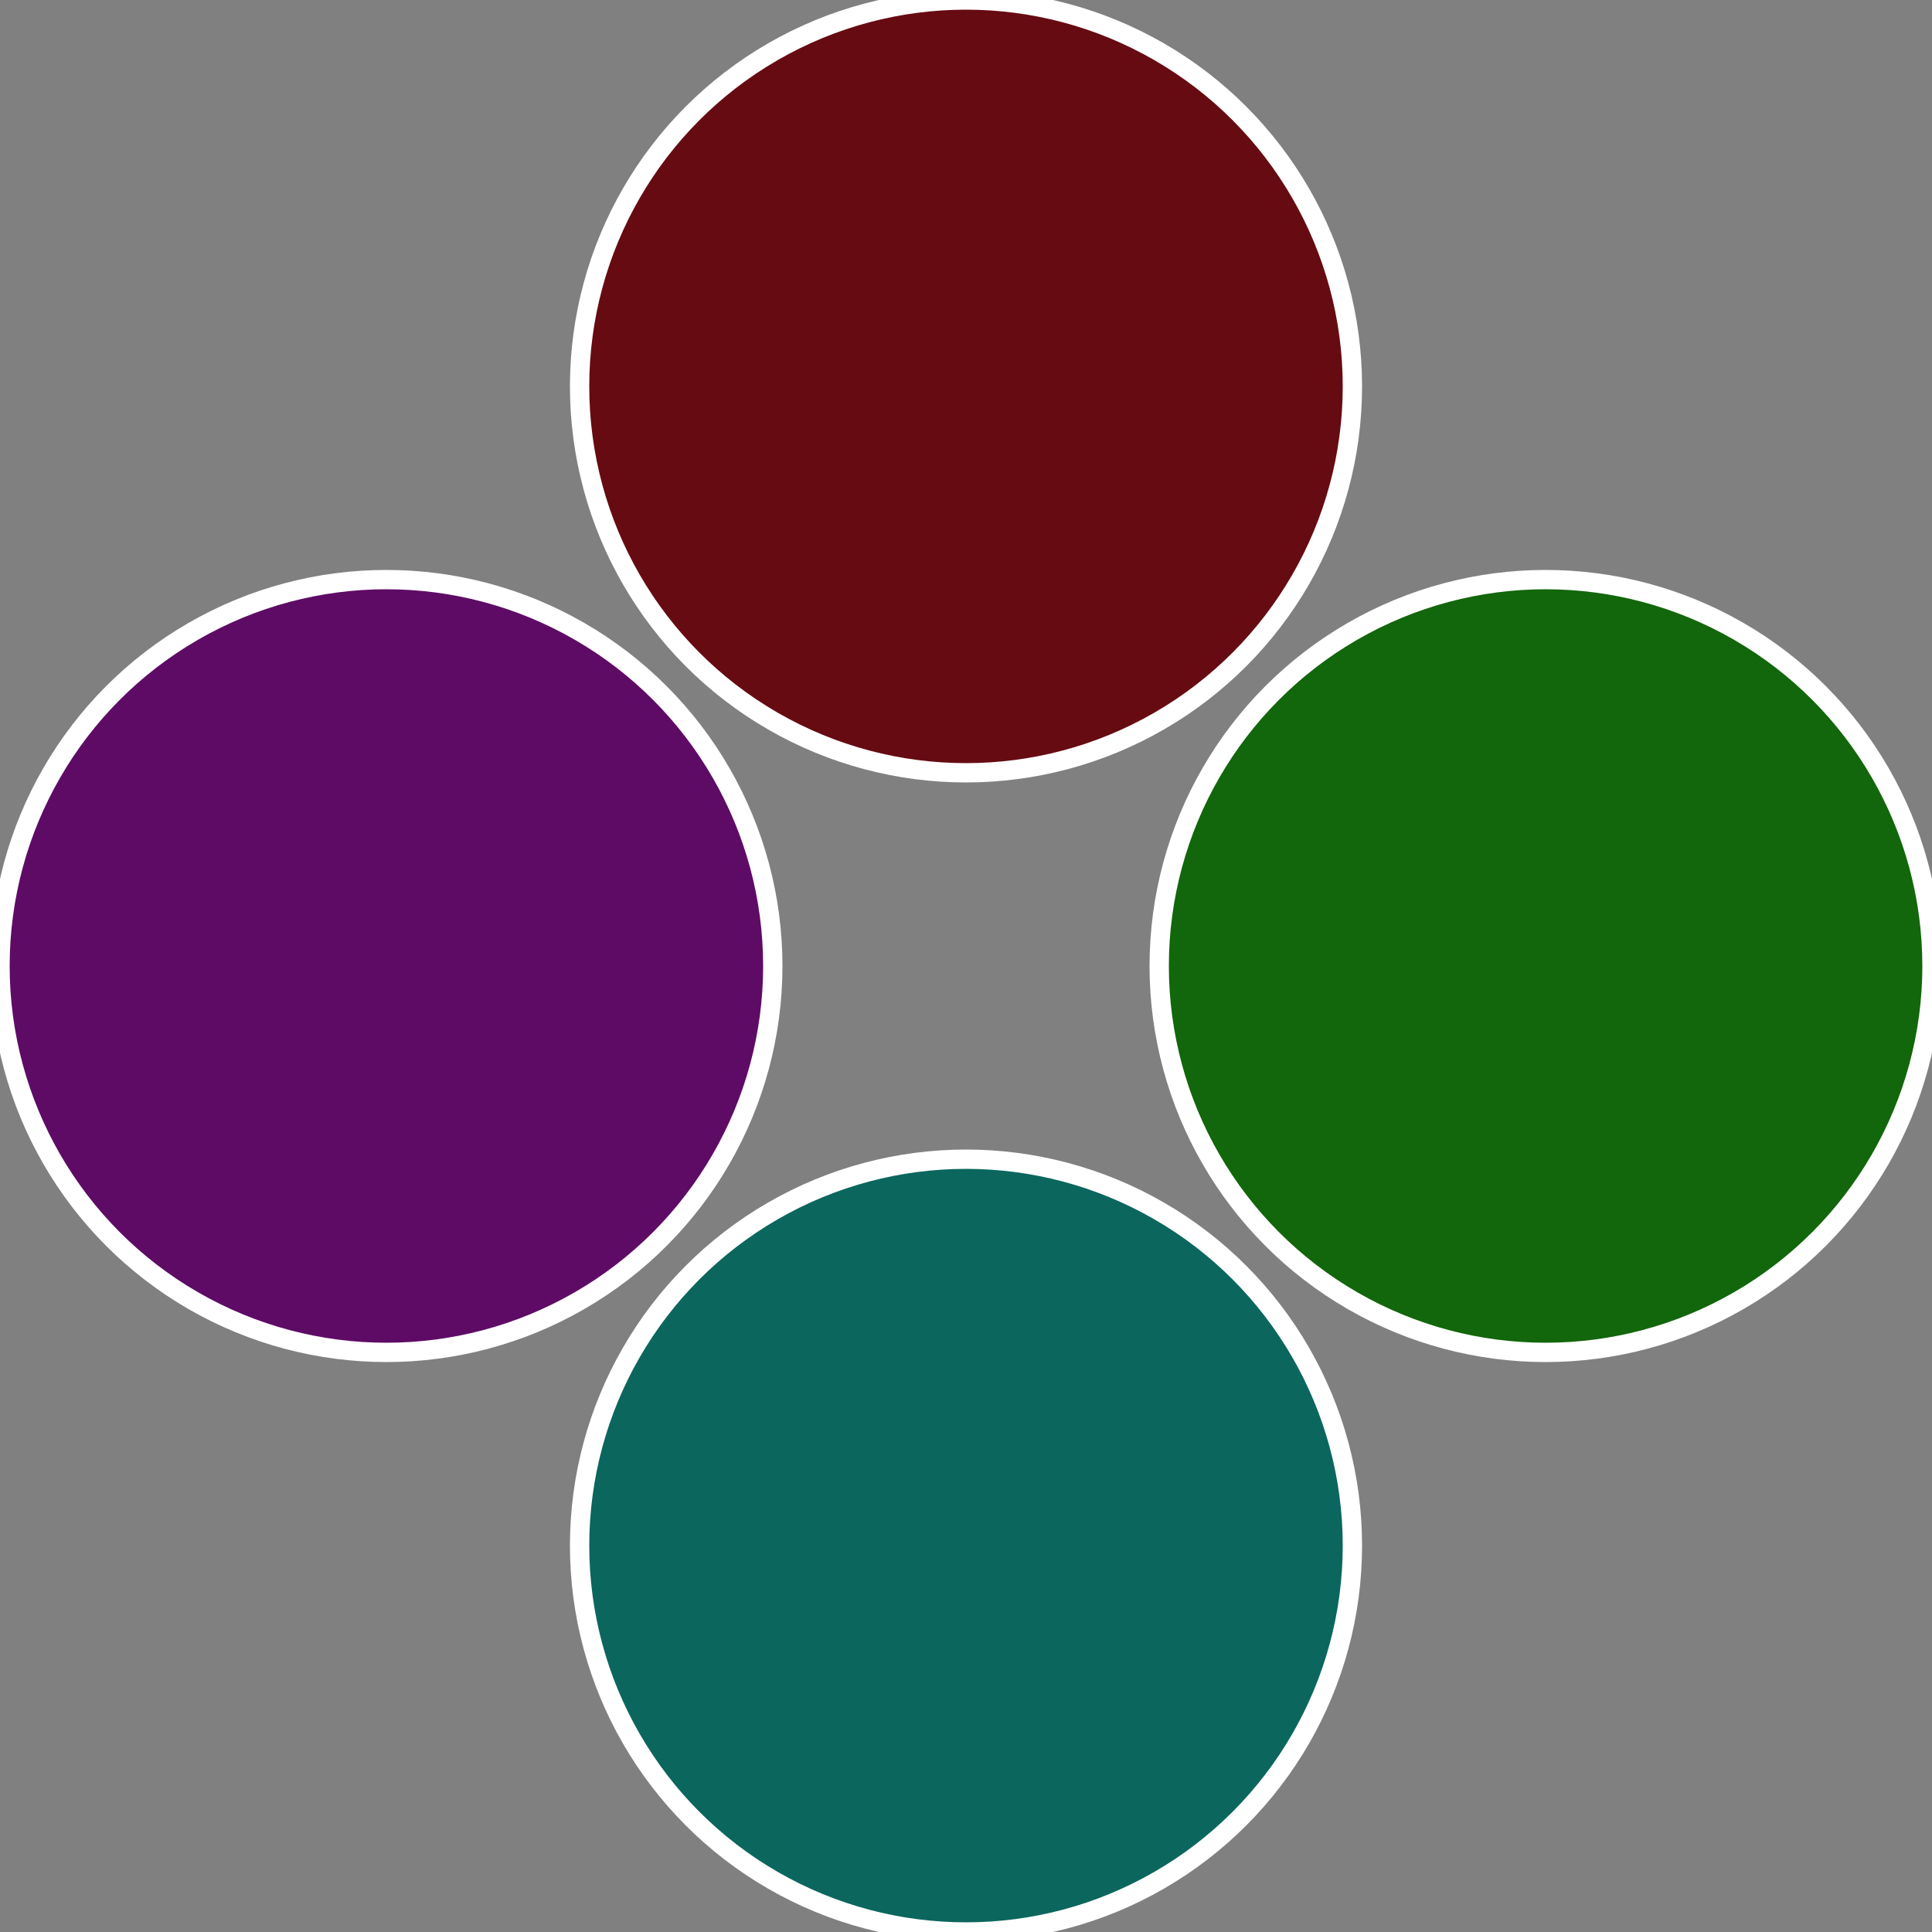 <?xml version="1.0" standalone="no"?>
<svg width="500" height="500" viewBox="-1 -1 2 2" xmlns="http://www.w3.org/2000/svg">
 
                <rect x="-1" y="-1" width="2" height="2" fill="#808080" stroke="none"/>
 
                <circle cx="0.6" cy="0" r="0.4" fill="#12660b" stroke="#fff" stroke-width="1%" />
             
                <circle cx="3.6739403974421E-17" cy="0.6" r="0.4" fill="#0b665e" stroke="#fff" stroke-width="1%" />
             
                <circle cx="-0.6" cy="7.3478807948841E-17" r="0.4" fill="#5e0b66" stroke="#fff" stroke-width="1%" />
             
                <circle cx="-1.1021821192326E-16" cy="-0.6" r="0.4" fill="#660b12" stroke="#fff" stroke-width="1%" />
            </svg>
